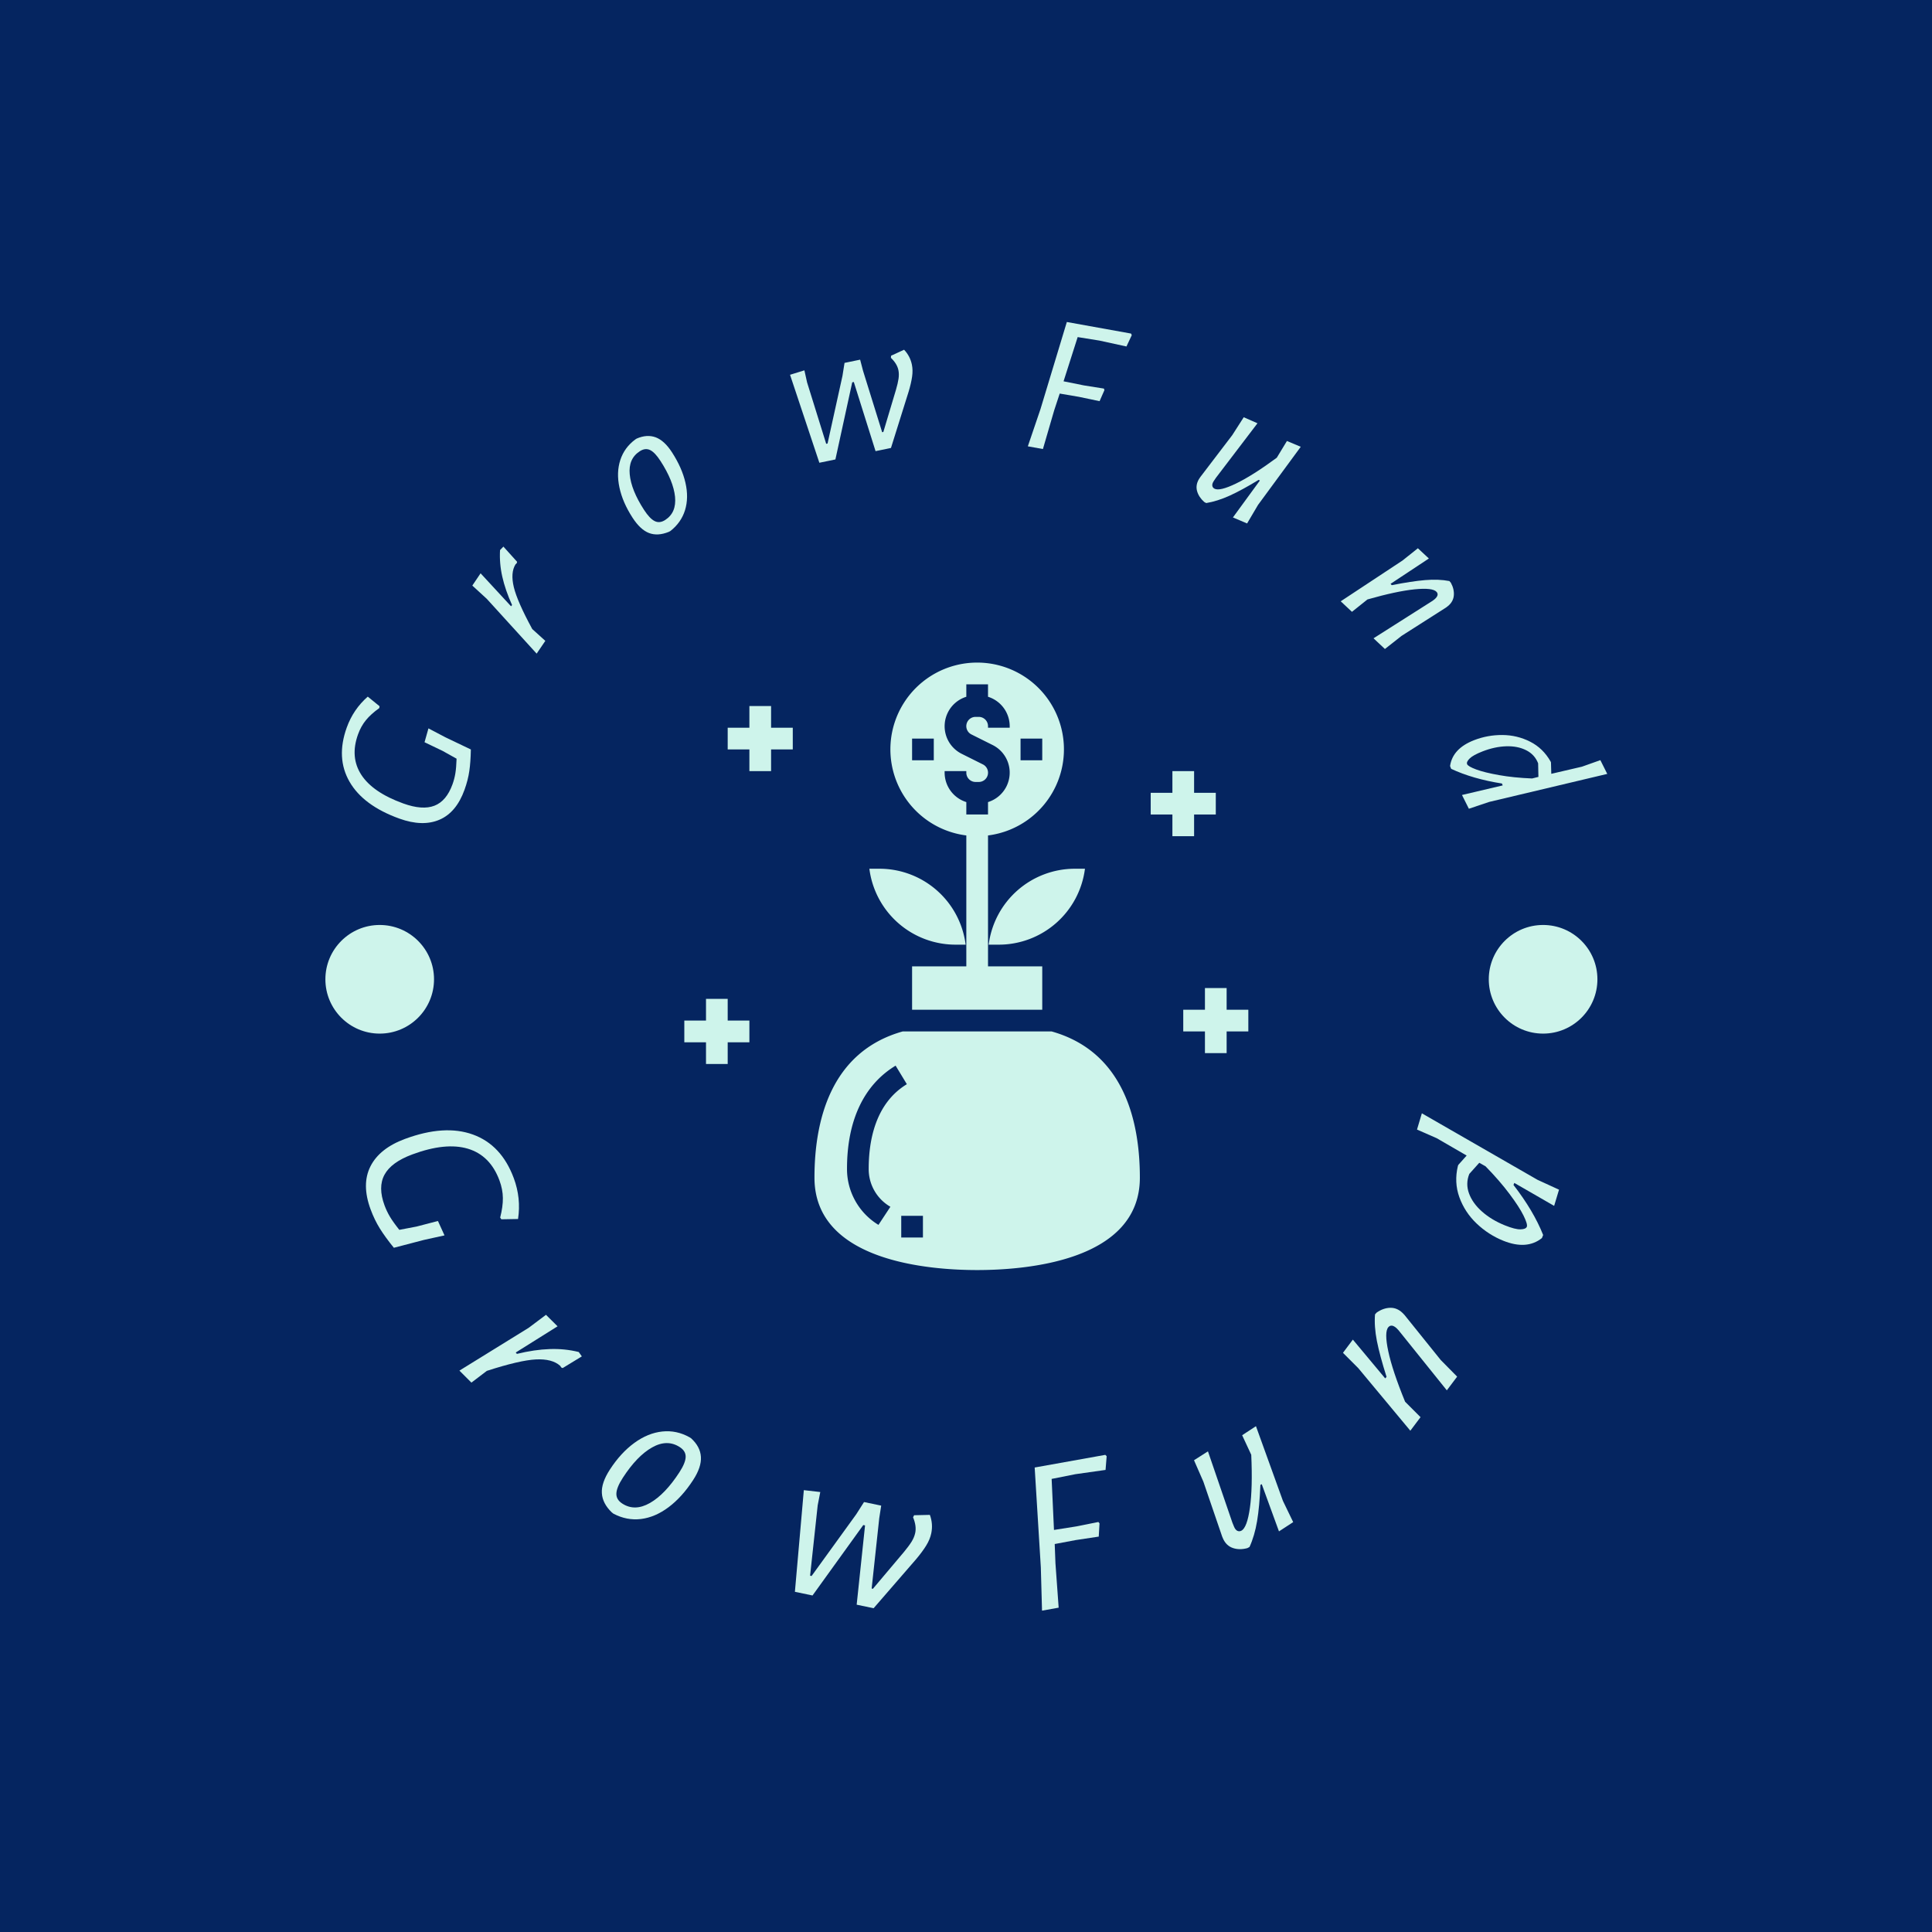 <svg xmlns="http://www.w3.org/2000/svg" version="1.1" xmlns:xlink="http://www.w3.org/1999/xlink" xmlns:svgjs="http://svgjs.dev/svgjs" width="1500" height="1500" viewBox="0 0 1500 1500"><rect width="1500" height="1500" fill="#052560"></rect><g transform="matrix(0.667,0,0,0.667,250,250)"><svg viewBox="0 0 280 280" data-background-color="#052560" preserveAspectRatio="xMidYMid meet" height="1500" width="1500" xmlns="http://www.w3.org/2000/svg" xmlns:xlink="http://www.w3.org/1999/xlink"><g id="tight-bounds" transform="matrix(1,0,0,1,0,0)"><svg viewBox="0 0 280 280" height="280" width="280"><g><svg viewBox="0 0 280 280" height="280" width="280"><g><svg viewBox="0 0 280 280" height="280" width="280"><g id="textblocktransform"><svg viewBox="0 0 280 280" height="280" width="280" id="textblock"><g><svg viewBox="0 0 280 280" height="280" width="280"><g transform="matrix(1,0,0,1,78.724,74.003)"><svg viewBox="0 0 122.551 131.993" height="131.993" width="122.551"><g id="icon-0"><svg xmlns="http://www.w3.org/2000/svg" viewBox="5 3.994 52 56.006" x="0" y="0" height="131.993" width="122.551" class="icon-jxe-0" data-fill-palette-color="accent" id="jxe-0"><g fill="#cef4eb" data-fill-palette-color="accent"><polygon points="55 36 55 34 53 34 53 36 51 36 51 38 53 38 53 40 55 40 55 38 57 38 57 36 55 36" fill="#cef4eb" data-fill-palette-color="accent"></polygon><polygon points="9 35 7 35 7 37 5 37 5 39 7 39 7 41 9 41 9 39 11 39 11 37 9 37 9 35" fill="#cef4eb" data-fill-palette-color="accent"></polygon><polygon points="13 8 11 8 11 10 9 10 9 12 11 12 11 14 13 14 13 12 15 12 15 10 13 10 13 8" fill="#cef4eb" data-fill-palette-color="accent"></polygon><polygon points="52 20 52 18 54 18 54 16 52 16 52 14 50 14 50 16 48 16 48 18 50 18 50 20 52 20" fill="#cef4eb" data-fill-palette-color="accent"></polygon><path d="M31 19.931V32H26V36H38V32H33V19.931A8 8 0 1 0 31 19.931M36 11H38V13H36ZM29 14H31V14.146A0.855 0.855 0 0 0 31.854 15H32.146A0.854 0.854 0 0 0 32.527 13.381L30.578 12.407A2.844 2.844 0 0 1 31 7.145V6H33V7.145A2.85 2.85 0 0 1 35 9.854V10H33V9.854A0.855 0.855 0 0 0 32.146 9H31.854A0.854 0.854 0 0 0 31.473 10.619L33.422 11.593A2.844 2.844 0 0 1 33 16.855V18H31V16.855A2.85 2.85 0 0 1 29 14.146ZM26 11H28V13H26Z" fill="#cef4eb" data-fill-palette-color="accent"></path><path d="M38.865 38H25.135C18.416 39.89 17 46.365 17 51.481 17 59.17 27.49 60 32 60S47 59.17 47 51.481C47 46.365 45.584 39.89 38.865 38M24 54.165L22.9 55.835A6.02 6.02 0 0 1 20 50.654C20 46.217 21.549 42.931 24.481 41.154L25.518 42.864C22.61 44.627 22 48.074 22 50.654A4 4 0 0 0 24 54.165M27 57H25V55H27Z" fill="#cef4eb" data-fill-palette-color="accent"></path><path d="M30 30H30.938A8.01 8.01 0 0 0 23 23H22.062A8.01 8.01 0 0 0 30 30" fill="#cef4eb" data-fill-palette-color="accent"></path><path d="M33.062 30H34A8.01 8.01 0 0 0 41.938 23H41A8.01 8.01 0 0 0 33.062 30" fill="#cef4eb" data-fill-palette-color="accent"></path></g></svg></g></svg></g><g id="text-0"><path d="M5.382 88.104c0.953-2.642 2.474-4.877 4.562-6.704v0l2.563 2.087-0.061 0.405c-1.214 0.863-2.179 1.734-2.894 2.613-0.722 0.877-1.296 1.907-1.722 3.09v0c-1.191 3.303-0.952 6.236 0.718 8.801 1.672 2.558 4.71 4.631 9.113 6.219v0c2.78 1.003 5.04 1.164 6.778 0.483 1.736-0.675 3.041-2.223 3.915-4.645v0c0.279-0.774 0.486-1.563 0.62-2.367 0.134-0.805 0.223-1.871 0.268-3.199v0l-3.027-1.689-3.936-1.889 0.851-3.009 3.684 1.937 5.53 2.645c-0.032 1.823-0.144 3.385-0.337 4.687-0.184 1.299-0.53 2.652-1.038 4.062v0c-1.191 3.303-3.01 5.476-5.456 6.52-2.445 1.044-5.348 0.961-8.706-0.25v0c-5.227-1.886-8.836-4.556-10.825-8.01-1.989-3.454-2.189-7.383-0.6-11.787z" fill="#cef4eb" data-fill-palette-color="primary"></path><path d="M38.683 49.561l0.733-0.761 2.973 3.299-0.071 0.292-0.28 0.276c-0.739 1.211-0.859 2.859-0.361 4.944 0.503 2.08 1.839 5.116 4.008 9.107v0l2.839 2.564-1.886 2.775-10.838-11.909-3.14-2.878 1.797-2.666 6.614 7.162 0.223-0.271c-0.982-2.172-1.69-4.225-2.122-6.159-0.437-1.93-0.599-3.854-0.488-5.775z" fill="#cef4eb" data-fill-palette-color="primary"></path><path d="M68.072 25.524l0.295-0.191c1.493-0.648 2.871-0.74 4.135-0.276 1.262 0.473 2.442 1.557 3.54 3.253v0c1.465 2.262 2.441 4.47 2.928 6.625 0.496 2.156 0.466 4.14-0.091 5.95-0.56 1.805-1.627 3.32-3.199 4.545v0l-0.35 0.179c-1.578 0.639-2.998 0.722-4.261 0.249-1.262-0.473-2.466-1.594-3.611-3.362v0c-1.432-2.212-2.377-4.396-2.834-6.554-0.461-2.163-0.396-4.149 0.194-5.957 0.59-1.808 1.675-3.295 3.254-4.461zM69.048 28.083c-1.673 1.083-2.401 2.758-2.185 5.023 0.211 2.269 1.247 4.841 3.108 7.715v0c0.825 1.274 1.599 2.088 2.321 2.441 0.717 0.356 1.479 0.273 2.288-0.25v0c1.645-1.065 2.354-2.743 2.129-5.036-0.235-2.294-1.29-4.889-3.165-7.785v0c-0.811-1.252-1.565-2.042-2.264-2.371-0.702-0.334-1.446-0.247-2.232 0.263z" fill="#cef4eb" data-fill-palette-color="primary"></path><path d="M127.461 15.142l-3.833 12.225-3.35 0.692-4.725-15.022-0.344 0.071-3.654 16.755-3.487 0.721-6.371-19.117 3.12-0.963 0.581 2.615 4.154 13.348 0.295-0.061 3.24-14.693 0.45-2.828 3.389-0.701 0.633 2.42 4.154 13.348 0.255-0.053 2.732-9.128c0.281-0.953 0.471-1.767 0.57-2.443 0.099-0.676 0.089-1.302-0.03-1.879v0c-0.19-0.917-0.732-1.805-1.626-2.665v0l0.038-0.458 2.825-1.301c0.874 0.925 1.439 2.004 1.693 3.235v0c0.167 0.805 0.183 1.676 0.048 2.612-0.133 0.943-0.385 2.033-0.757 3.27z" fill="#cef4eb" data-fill-palette-color="primary"></path><path d="M168.918 4.037l-4.725-0.759-3.066 9.61 4.427 0.889 4.34 0.69 0.112 0.336-1.053 2.399-4.509-0.945-4.153-0.707-1.192 3.618-2.457 8.435-3.277-0.59 2.754-8.107 5.719-18.906 13.949 2.512 0.162 0.346-1.157 2.462z" fill="#cef4eb" data-fill-palette-color="primary"></path><path d="M209.664 25.853l3 1.262-9.292 12.644-2.366 4.012-3.079-1.305 5.858-8.022-0.265-0.143c-2.433 1.485-4.538 2.63-6.316 3.435-1.778 0.805-3.471 1.34-5.08 1.605v0l-0.424-0.228c-0.787-0.697-1.305-1.477-1.553-2.34-0.249-0.863-0.126-1.727 0.37-2.592v0l0.315-0.48 6.946-9.111 2.497-3.896 2.985 1.311-9.021 11.844-0.513 0.761c-0.233 0.376-0.325 0.702-0.276 0.979 0.048 0.277 0.202 0.485 0.461 0.625v0c0.748 0.403 2.312 0.03 4.693-1.119 2.377-1.143 5.327-3.01 8.849-5.602v0z" fill="#cef4eb" data-fill-palette-color="primary"></path><path d="M245.276 56.648c0.508 0.926 0.725 1.841 0.652 2.746-0.073 0.905-0.494 1.676-1.261 2.312v0l-0.455 0.349-9.627 6.137-3.633 2.858-2.475-2.323 12.84-8.153 0.454-0.349c0.676-0.599 0.811-1.126 0.408-1.582v0c-0.563-0.635-2.153-0.821-4.77-0.556-2.617 0.264-6.033 0.997-10.251 2.198v0l-3.366 2.689-2.442-2.285 13.437-8.871 3.329-2.656 2.388 2.225-8.324 5.504 0.259 0.293c2.896-0.574 5.317-0.943 7.265-1.105 1.947-0.162 3.698-0.093 5.253 0.209v0z" fill="#cef4eb" data-fill-palette-color="primary"></path><path d="M277.765 95.201l1.499 2.99-25.651 6.087-4.417 1.484-1.499-2.99 8.847-2.08-0.16-0.411c-4.245-0.671-7.925-1.735-11.04-3.191v0l-0.237-0.608c0.369-2.534 2.105-4.405 5.208-5.614v0c1.963-0.765 4.016-1.141 6.159-1.129 2.137 0.014 4.144 0.495 6.021 1.443 1.877 0.948 3.364 2.389 4.462 4.323v0l0.076 0.196 0.069 2.471 6.653-1.548zM248.812 96.072c0.126 0.324 0.786 0.709 1.979 1.156 1.199 0.444 2.851 0.852 4.955 1.224 2.107 0.378 4.502 0.622 7.186 0.731v0l1.374-0.342-0.061-2.947c-0.498-1.277-1.362-2.225-2.594-2.844-1.234-0.625-2.68-0.911-4.34-0.86-1.66 0.051-3.377 0.422-5.153 1.114v0c-1.358 0.529-2.289 1.042-2.791 1.54-0.499 0.489-0.684 0.898-0.555 1.228z" fill="#cef4eb" data-fill-palette-color="primary"></path><path d="M0.736 142.818c0-6.518 5.284-11.802 11.802-11.802 6.518 0 11.802 5.284 11.802 11.802 0 6.518-5.284 11.802-11.802 11.802-6.518 0-11.802-5.284-11.802-11.802z" fill="#cef4eb" data-fill-palette-color="primary"></path><path d="M253.521 142.818c0-6.518 5.284-11.802 11.802-11.802 6.518 0 11.802 5.284 11.802 11.802 0 6.518-5.284 11.802-11.802 11.802-6.518 0-11.802-5.284-11.802-11.802z" fill="#cef4eb" data-fill-palette-color="primary"></path></g><g id="text-1"><path d="M41.673 186.034c1.074 2.897 1.382 5.853 0.924 8.868v0l-3.635 0.064-0.247-0.379c0.408-1.592 0.603-3.009 0.585-4.25-0.014-1.25-0.262-2.524-0.743-3.822v0c-1.342-3.618-3.626-5.912-6.854-6.884-3.225-0.965-7.252-0.553-12.08 1.238v0c-3.047 1.13-5.06 2.597-6.039 4.401-0.979 1.804-0.975 4.035 0.011 6.693v0c0.314 0.846 0.7 1.656 1.157 2.428 0.457 0.772 1.14 1.728 2.048 2.867v0l3.746-0.715 4.645-1.209 1.428 3.129-4.481 0.988-6.525 1.703c-1.262-1.557-2.275-2.951-3.038-4.18-0.769-1.227-1.438-2.609-2.007-4.145v0c-1.344-3.624-1.359-6.742-0.046-9.355 1.314-2.613 3.814-4.602 7.501-5.97v0c5.731-2.125 10.656-2.443 14.774-0.953 4.127 1.494 7.086 4.654 8.876 9.483z" fill="#cef4eb" data-fill-palette-color="secondary"></path><path d="M55.782 223.801l0.677 0.951-4.174 2.545-0.295-0.134-0.238-0.363c-1.165-1.04-2.922-1.502-5.273-1.386-2.356 0.12-5.911 0.95-10.664 2.488v0l-3.349 2.548-2.607-2.606 15.059-9.307 3.75-2.818 2.517 2.498-9.086 5.693 0.251 0.3c2.548-0.621 4.911-0.969 7.087-1.044 2.177-0.084 4.292 0.127 6.345 0.635z" fill="#cef4eb" data-fill-palette-color="secondary"></path><path d="M79.884 242.342l0.319 0.208c1.326 1.212 2.035 2.557 2.128 4.036 0.092 1.479-0.466 3.15-1.675 5.012v0c-1.613 2.485-3.391 4.456-5.333 5.913-1.946 1.463-3.951 2.322-6.015 2.578-2.06 0.25-4.059-0.14-5.999-1.168v0l-0.348-0.274c-1.344-1.295-2.06-2.685-2.149-4.169-0.098-1.483 0.483-3.194 1.743-5.135v0c1.577-2.429 3.347-4.357 5.31-5.786 1.967-1.434 3.991-2.261 6.071-2.48 2.08-0.22 4.063 0.202 5.948 1.265zM77.748 244.472c-1.834-1.191-3.841-1.17-6.02 0.062-2.185 1.229-4.302 3.422-6.352 6.58v0c-0.91 1.402-1.38 2.544-1.411 3.426-0.039 0.883 0.387 1.615 1.279 2.193v0c1.806 1.172 3.811 1.13 6.014-0.126 2.197-1.26 4.33-3.483 6.398-6.67v0c0.892-1.374 1.346-2.491 1.362-3.35 0.017-0.85-0.406-1.555-1.27-2.115z" fill="#cef4eb" data-fill-palette-color="secondary"></path><path d="M129.087 268.824l-9.228 10.649-3.683-0.768 1.818-17.224-0.383-0.08-11.029 15.304-3.829-0.798 1.94-22.087 3.573 0.407-0.561 2.885-1.65 15.292 0.324 0.068 9.701-13.409 1.692-2.66 3.732 0.778-0.424 2.719-1.651 15.293 0.275 0.057 6.752-8.009c0.702-0.844 1.253-1.587 1.653-2.228 0.392-0.636 0.654-1.271 0.787-1.905v0c0.21-1.008 0.053-2.141-0.47-3.398v0l0.235-0.443 3.418-0.076c0.484 1.317 0.584 2.653 0.302 4.008v0c-0.184 0.884-0.549 1.767-1.096 2.651-0.548 0.89-1.28 1.881-2.198 2.974z" fill="#cef4eb" data-fill-palette-color="secondary"></path><path d="M163.693 250.352l-5.156 1.026 0.509 11.088 4.915-0.779 4.731-0.95 0.248 0.303-0.168 2.873-5.011 0.755-4.555 0.857 0.16 4.19 0.697 9.638-3.614 0.647-0.261-9.42-1.336-21.681 15.344-2.749 0.297 0.293-0.241 2.979z" fill="#cef4eb" data-fill-palette-color="secondary"></path><path d="M199.932 241.884l3.001-1.964 5.859 16.228 2.231 4.618-3.09 2.011-3.74-10.255-0.293 0.155c-0.127 3.132-0.368 5.757-0.722 7.874-0.354 2.117-0.903 3.989-1.645 5.616v0l-0.47 0.249c-1.112 0.301-2.138 0.3-3.078-0.004-0.946-0.301-1.661-0.944-2.145-1.929v0l-0.247-0.573-4.085-11.935-2.034-4.655 3.029-1.933 5.307 15.487 0.386 0.942c0.196 0.441 0.437 0.726 0.724 0.854 0.284 0.122 0.568 0.108 0.852-0.043v0c0.827-0.438 1.444-2.096 1.849-4.974 0.408-2.872 0.505-6.711 0.291-11.517v0z" fill="#cef4eb" data-fill-palette-color="secondary"></path><path d="M229.159 215.232c0.947-0.659 1.921-1.004 2.923-1.036 0.998-0.027 1.892 0.34 2.684 1.1v0l0.434 0.446 7.876 9.792 3.571 3.619-2.242 2.976-10.476-13.034-0.428-0.454c-0.739-0.668-1.335-0.751-1.788-0.25v0c-0.623 0.69-0.631 2.449-0.024 5.278 0.607 2.829 1.825 6.475 3.651 10.936v0l3.352 3.353-2.215 2.946-11.322-13.608-3.315-3.319 2.148-2.872 7.026 8.429 0.296-0.328c-0.981-3.094-1.681-5.696-2.101-7.805-0.41-2.11-0.546-4.035-0.406-5.774v0z" fill="#cef4eb" data-fill-palette-color="secondary"></path><path d="M237.925 175.471l1.055-3.533 25.139 14.454 4.664 2.139-1.061 3.52-8.653-4.989-0.18 0.446c2.9 3.735 5.049 7.359 6.446 10.87v0l-0.27 0.67c-2.199 1.753-5.001 1.943-8.406 0.572v0c-2.146-0.865-4.074-2.11-5.783-3.737-1.703-1.624-2.95-3.521-3.741-5.692-0.788-2.178-0.895-4.452-0.322-6.824v0l0.09-0.223 1.811-2.028-6.506-3.768zM261.787 196.581c0.142-0.354-0.095-1.159-0.712-2.417-0.624-1.261-1.642-2.832-3.055-4.713-1.403-1.885-3.139-3.885-5.206-6.002v0l-1.358-0.763-2.163 2.416c-0.565 1.402-0.589 2.812-0.072 4.232 0.52 1.428 1.464 2.746 2.831 3.952 1.37 1.215 3.026 2.214 4.968 2.997v0c1.489 0.6 2.619 0.889 3.391 0.869 0.772-0.02 1.231-0.211 1.377-0.571z" fill="#cef4eb" data-fill-palette-color="secondary"></path></g></svg></g></svg></g></svg></g><g></g></svg></g><defs></defs></svg><rect width="280" height="280" fill="none" stroke="none" visibility="hidden"></rect></g></svg></g></svg>